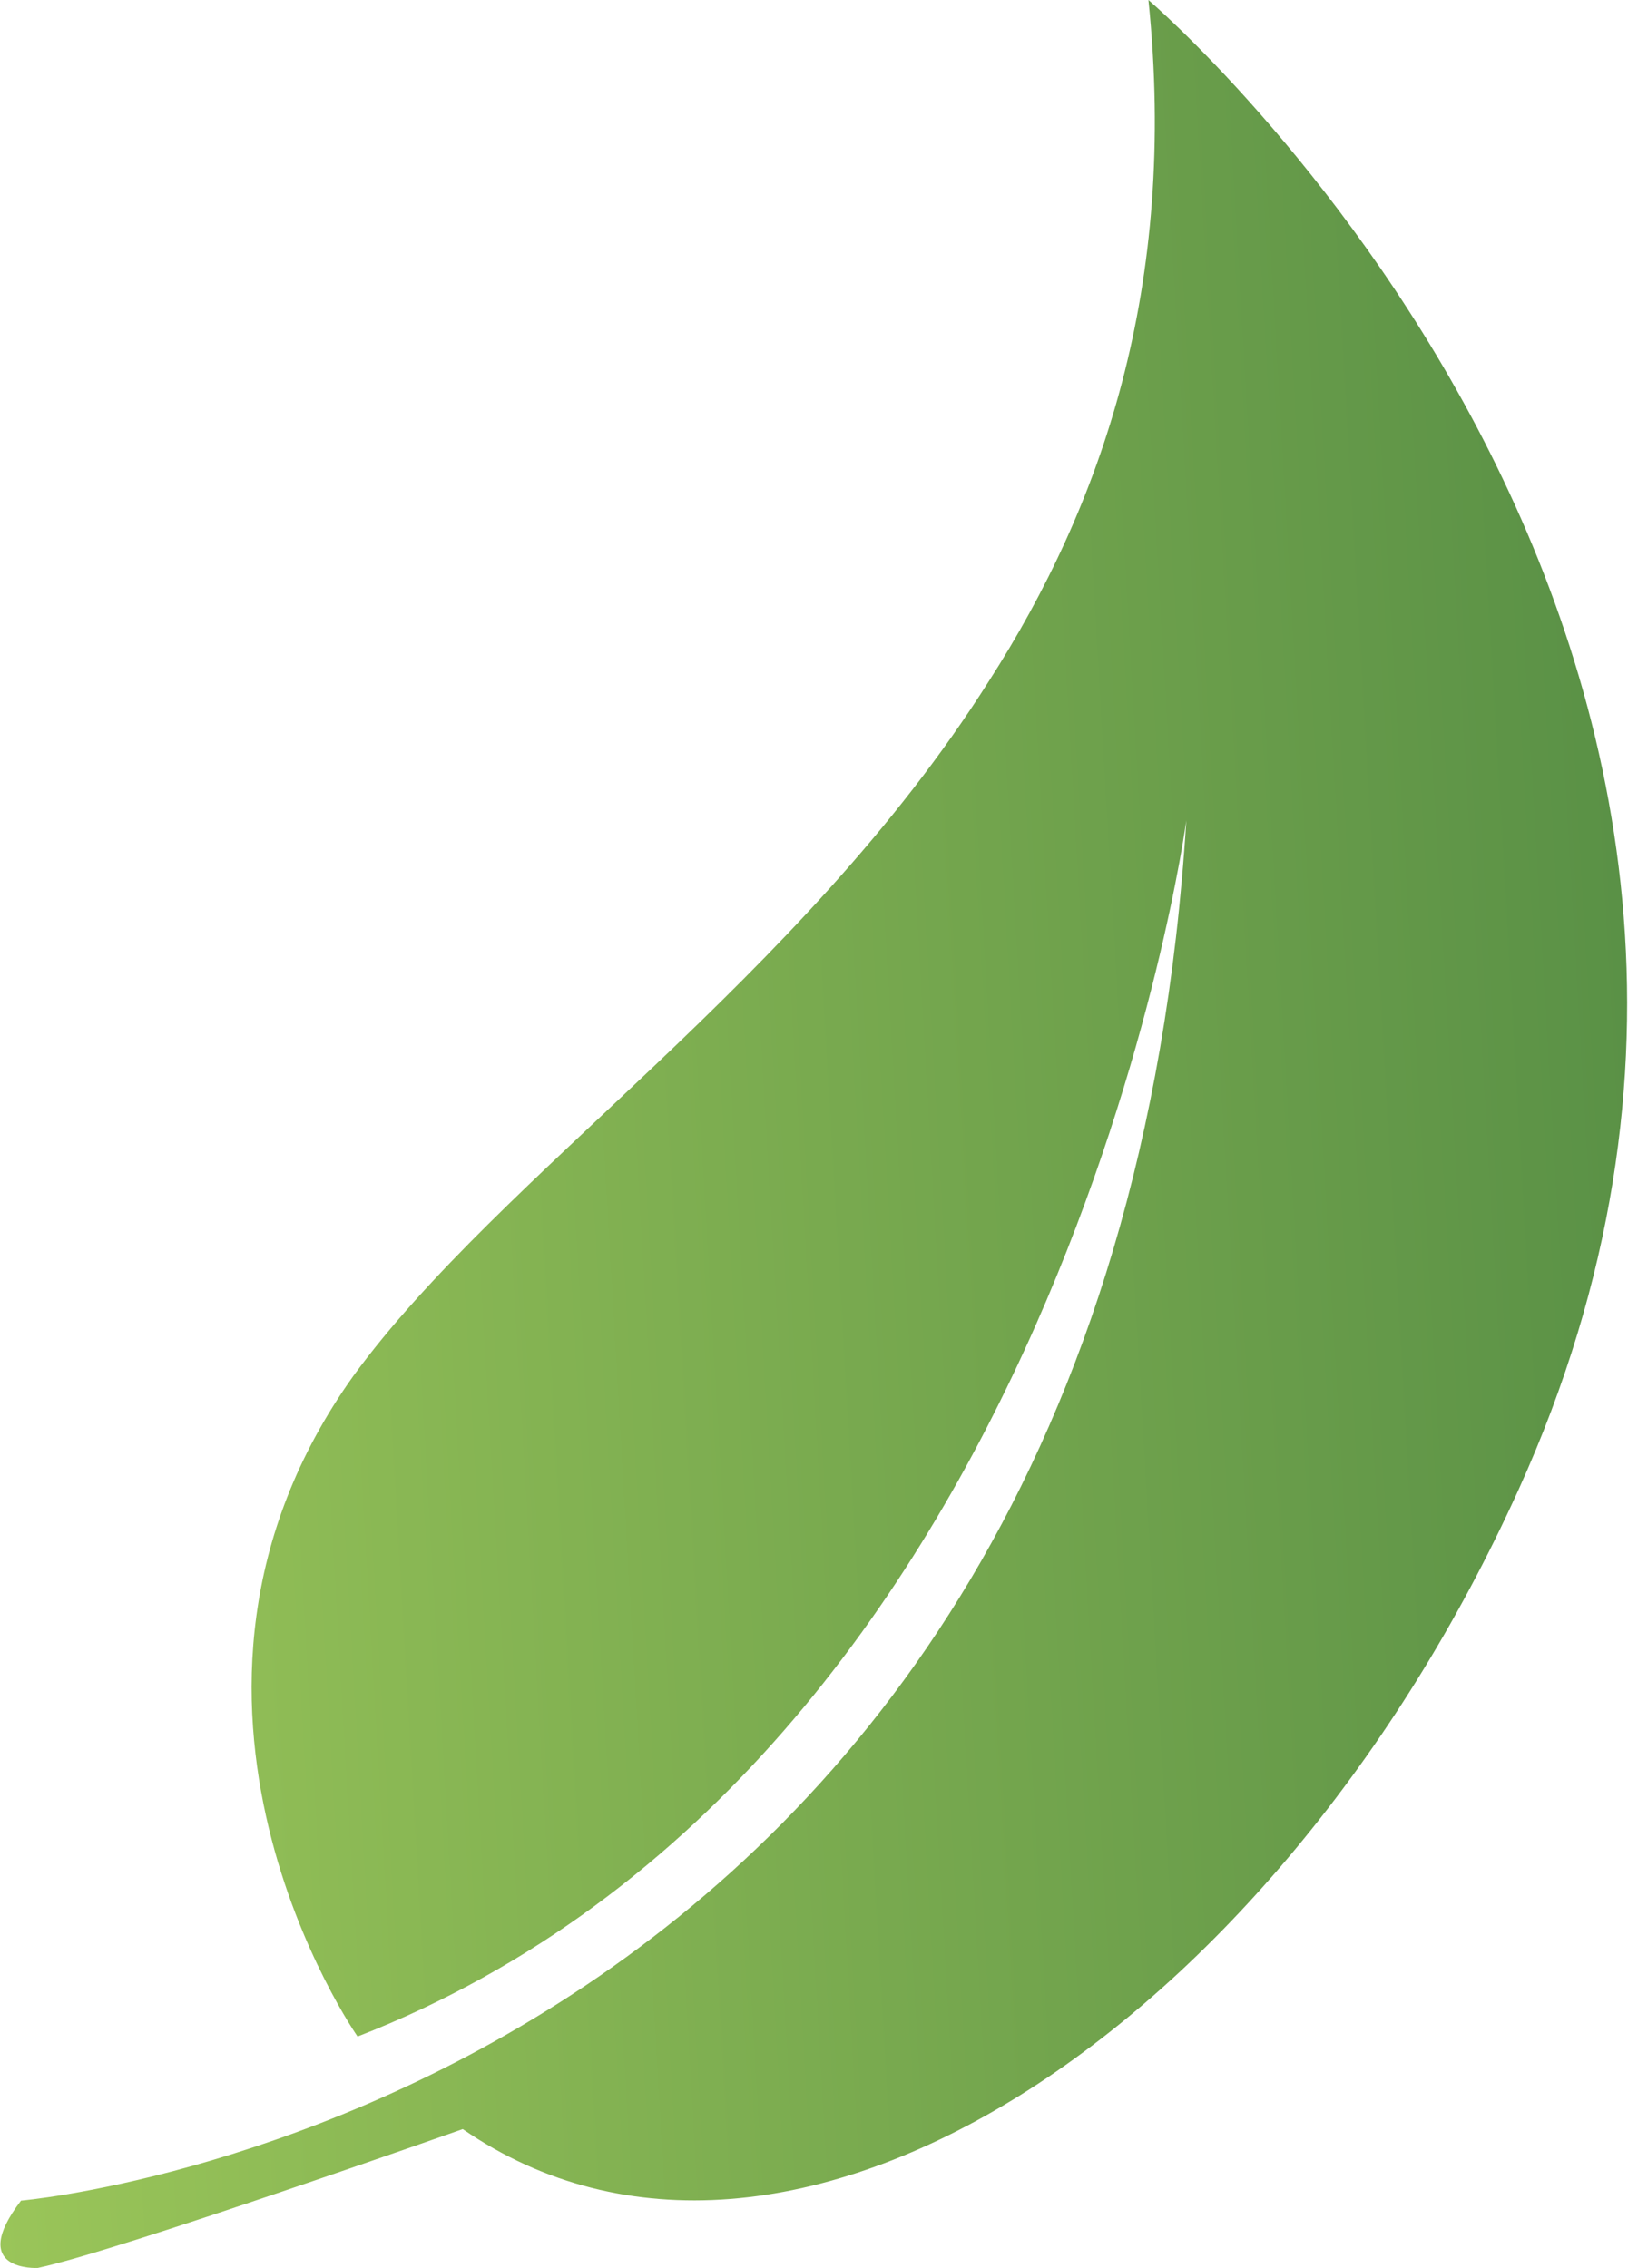 <?xml version="1.0" encoding="utf-8"?>
<!-- Generator: Adobe Illustrator 24.3.0, SVG Export Plug-In . SVG Version: 6.00 Build 0)  -->
<svg version="1.1" id="Layer_1" xmlns="http://www.w3.org/2000/svg" xmlns:xlink="http://www.w3.org/1999/xlink" x="0px" y="0px"
	 viewBox="0 0 38.7 53.9" style="enable-background:new 0 0 38.7 53.9;" xml:space="preserve">
<style type="text/css">
	.st0{fill:url(#SVGID_1_);}
</style>
<linearGradient id="SVGID_1_" gradientUnits="userSpaceOnUse" x1="-193.515" y1="-118.404" x2="-153.117" y2="-118.404" gradientTransform="matrix(-0.998 5.800000e-02 5.800000e-02 0.998 -147.47 154.957)">
	<stop  offset="0" style="stop-color:#5A9146"/>
	<stop  offset="0.213" style="stop-color:#689C4A"/>
	<stop  offset="1" style="stop-color:#9AC559"/>
</linearGradient>
<path class="st0" d="M0.5,52.3c0,0,25.8-2.2,27.7-32.8c0,0-3,22.4-19.7,28.9c0,0-5.6-8-0.1-15.7c3.5-4.8,10.6-9.4,15.1-16.5
	C26.2,12,28,6.8,27.3,0c0,0,17.9,15.3,8.8,35.4C30.3,48.2,18.7,55.9,11,50.6c0,0-8.2,2.9-10.1,3.3C0.9,53.9-0.8,54,0.5,52.3z"/>
</svg>
